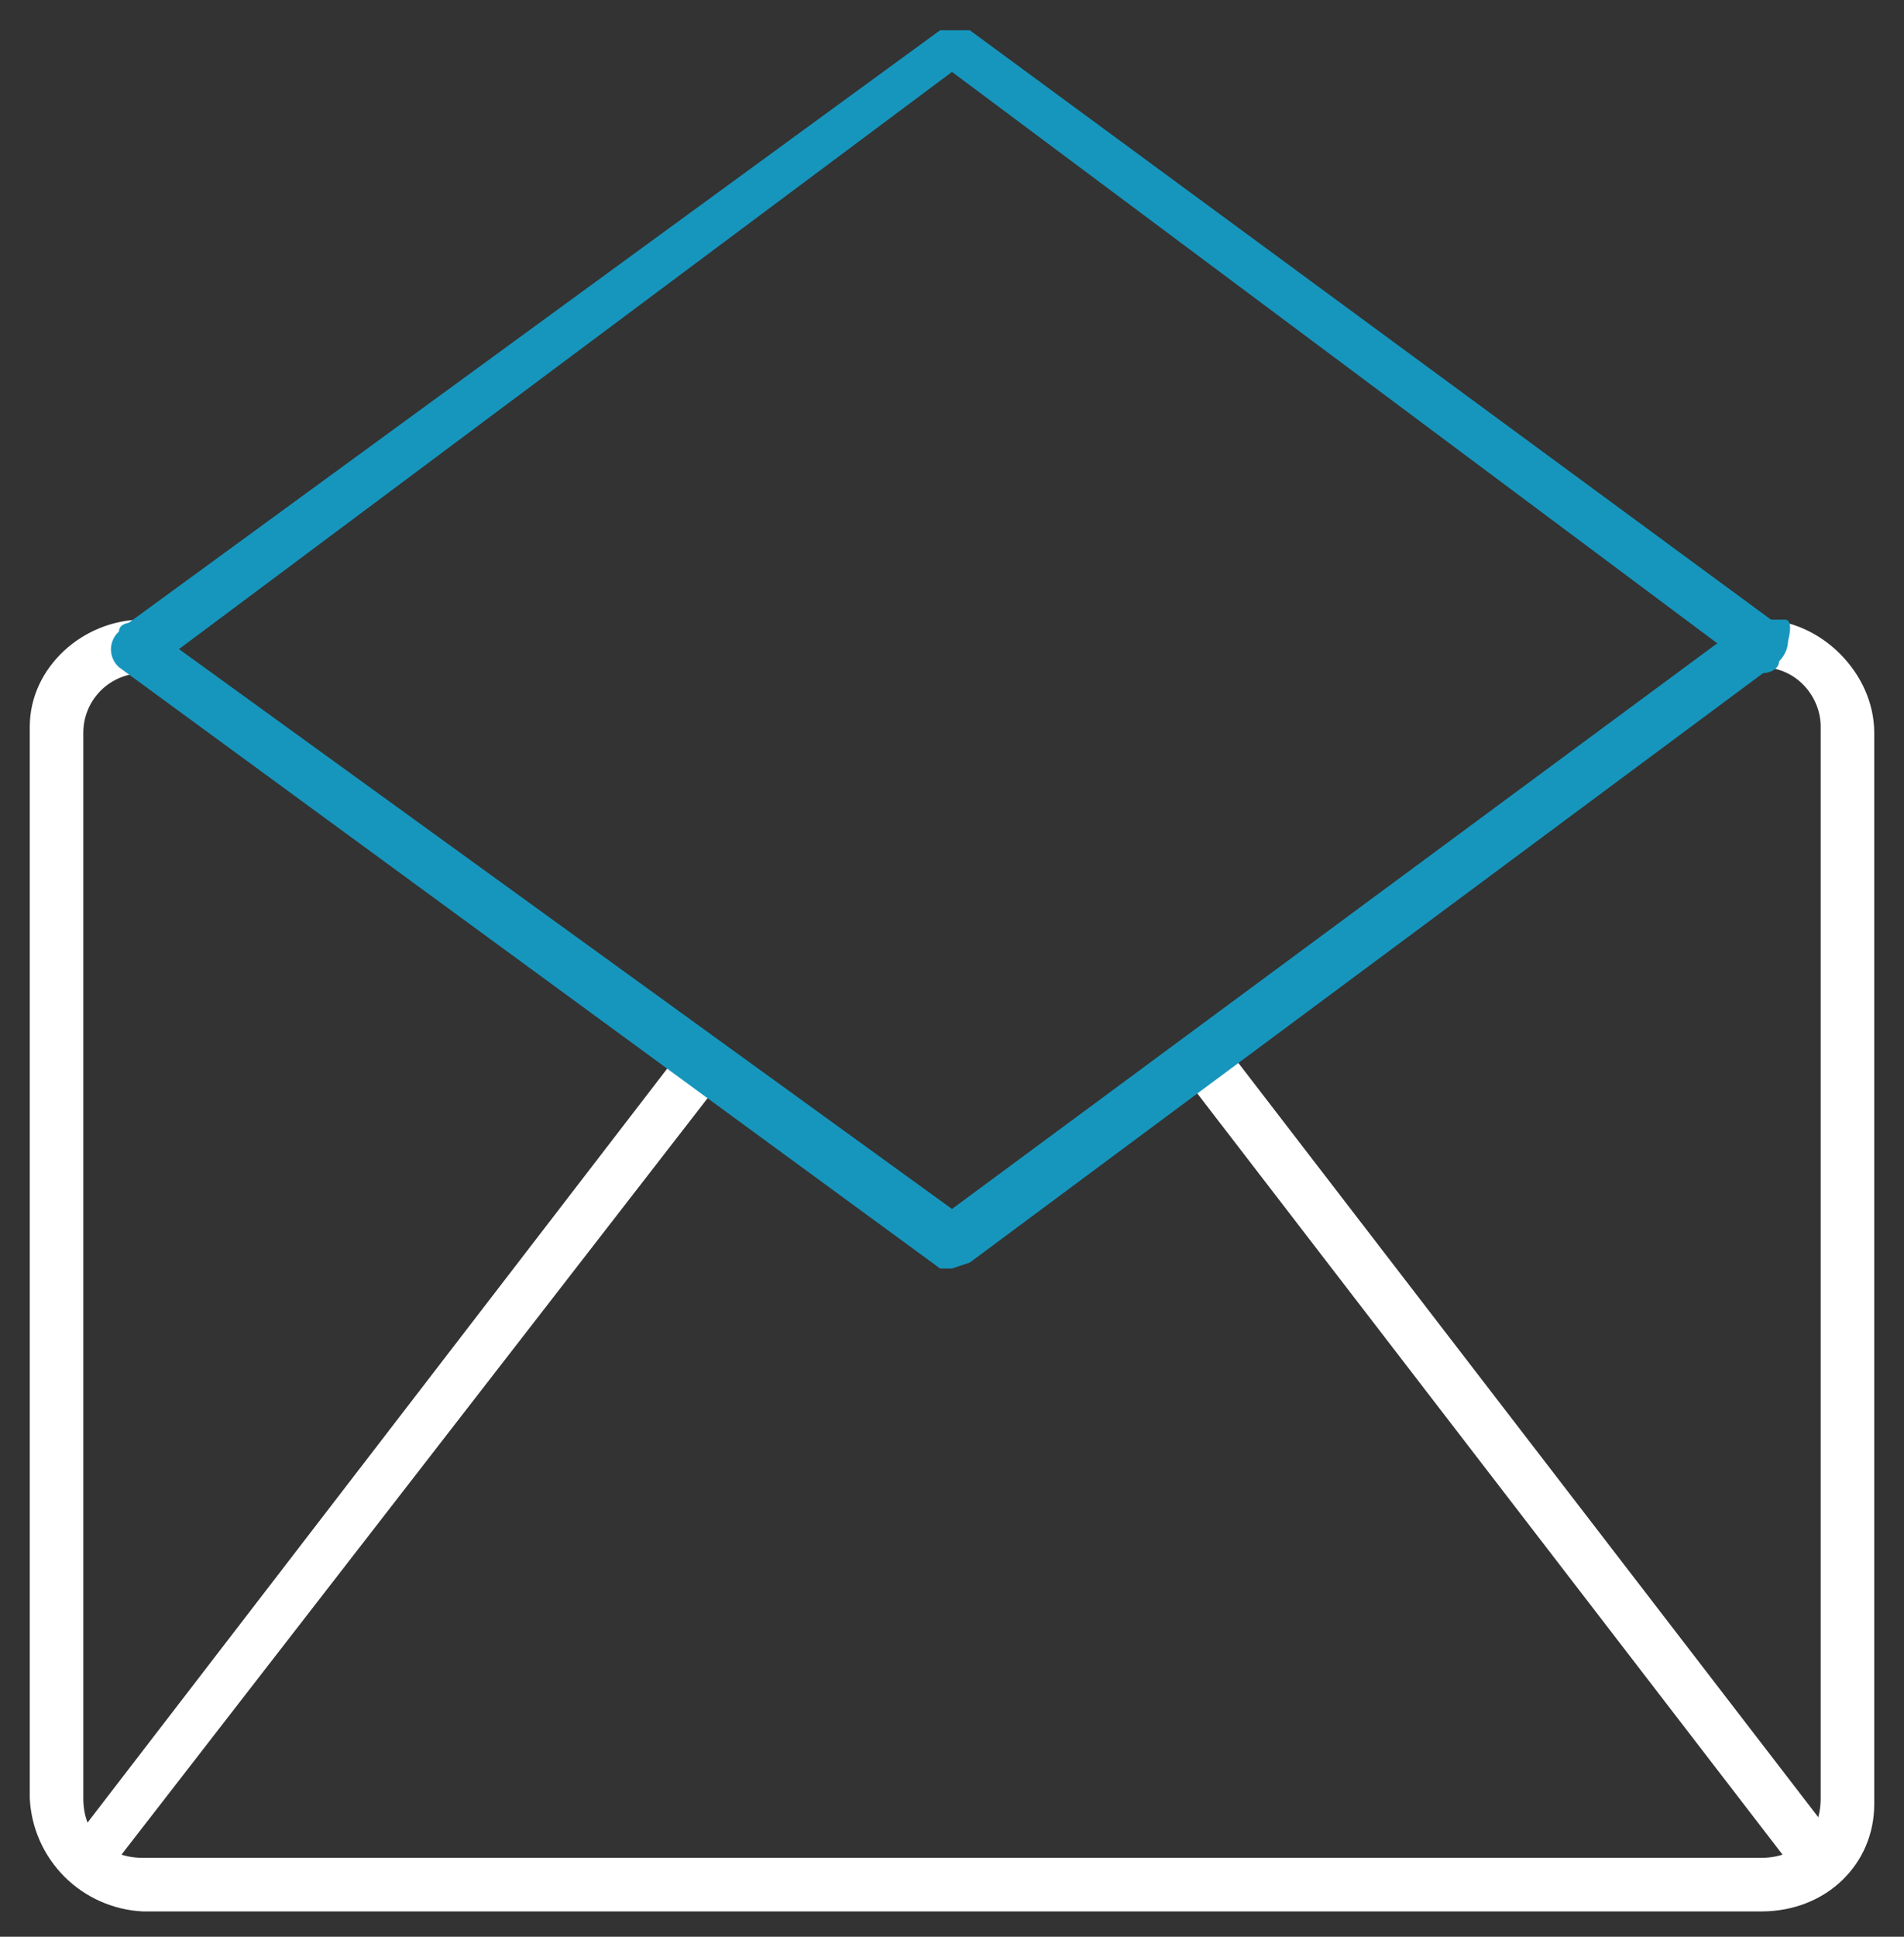 <svg width="60" height="61" viewBox="0 0 60 61" fill="none" xmlns="http://www.w3.org/2000/svg">
<rect x="0" y="0" width="60" height="61" fill="#333333" stroke="none"/>
<path d="M55.5 60.203H4.5C3.57 60.157 2.69 59.767 2.031 59.109C1.373 58.45 0.983 57.57 0.938 56.64V22.89C0.938 21.015 2.625 19.515 4.5 19.515C4.875 19.515 5.25 19.89 5.25 20.265C5.25 20.64 4.875 21.203 4.5 21.203C4.003 21.203 3.526 21.4 3.174 21.752C2.823 22.103 2.625 22.58 2.625 23.078V56.64C2.625 57.765 3.375 58.515 4.5 58.515H55.5C56.625 58.515 57.375 57.765 57.375 56.64V22.89C57.375 21.953 56.625 21.015 55.5 21.015C55.125 21.015 54.75 20.828 54.75 20.265C54.75 19.703 55.125 19.515 55.5 19.515C57.375 19.515 59.062 21.203 59.062 23.078V56.828C59.062 58.703 57.562 60.203 55.5 60.203Z" fill="white"/>
<path d="M3.188 58.703H2.625C2.545 58.633 2.481 58.546 2.438 58.449C2.394 58.352 2.371 58.247 2.371 58.14C2.371 58.034 2.394 57.929 2.438 57.832C2.481 57.735 2.545 57.648 2.625 57.578L21.375 33.203C21.562 33.015 22.125 32.828 22.5 33.203C22.875 33.39 22.875 33.953 22.5 34.328L3.75 58.515L3.188 58.703ZM57 58.703L56.25 58.515L37.5 34.14C37.394 34.007 37.336 33.842 37.336 33.672C37.336 33.501 37.394 33.336 37.5 33.203C37.875 32.828 38.438 33.015 38.812 33.203L57.562 57.578V58.515L57 58.703Z" fill="white"/>
<path d="M30 39.953H29.625L3.75 21.015C3.67 20.945 3.606 20.858 3.563 20.761C3.519 20.664 3.496 20.559 3.496 20.453C3.496 20.346 3.519 20.241 3.563 20.144C3.606 20.047 3.67 19.96 3.75 19.89C3.75 19.515 4.5 19.515 4.875 19.89L30 38.078L55.125 19.515H56.25C56.625 19.515 56.25 20.64 56.062 20.828L30.562 39.765L30 39.953Z" fill="#1696BD"/>
<path d="M55.5 21.015H55.125L30 2.265L4.875 21.015C4.688 21.203 4.125 21.015 3.938 20.828V19.703L29.625 0.953H30.562L56.062 19.703C56.438 19.89 56.438 20.453 56.062 20.828C56.062 21.015 55.875 21.203 55.5 21.203V21.015Z" fill="#1696BD"/>
</svg>
